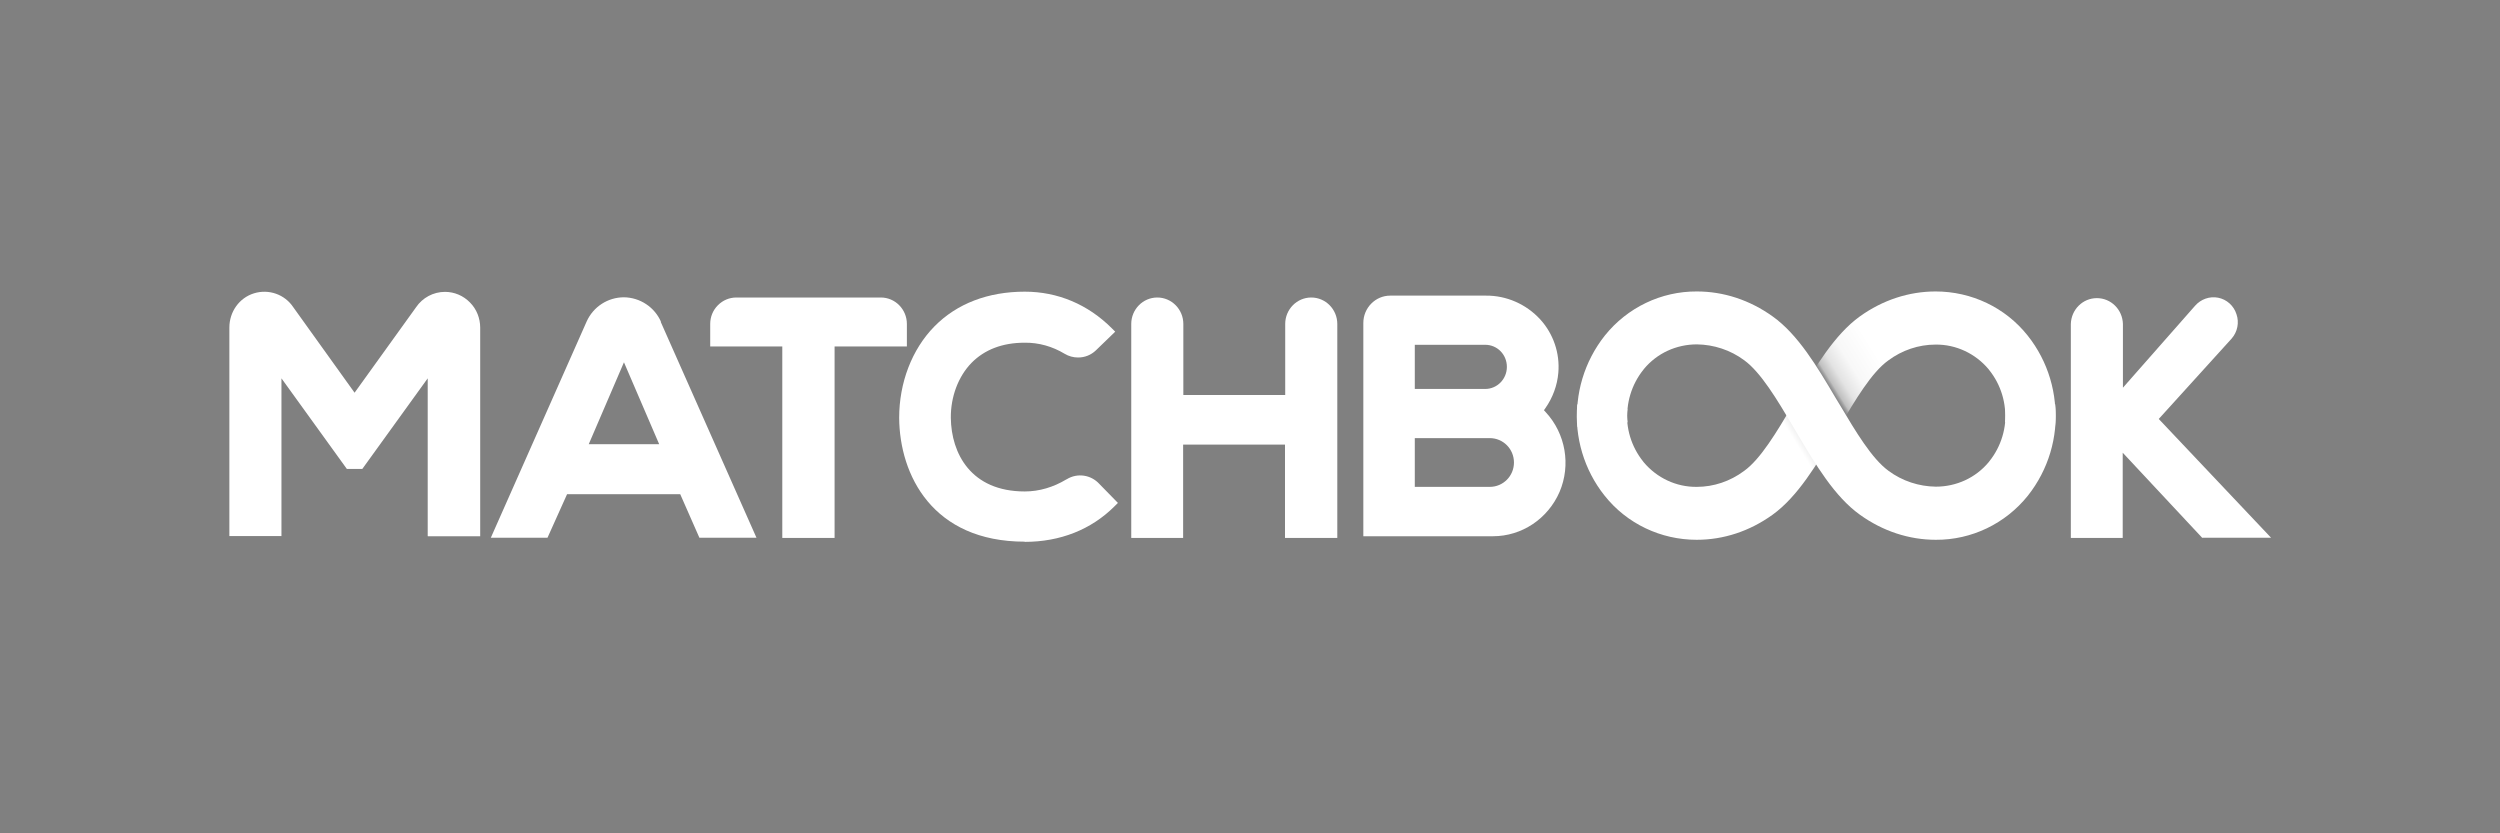 <?xml version="1.0" encoding="UTF-8"?> <svg xmlns="http://www.w3.org/2000/svg" xmlns:xlink="http://www.w3.org/1999/xlink" id="matchbook" viewBox="0 0 120 40"><rect x="0" y="0" width="120" height="40" fill="#808080" stroke="none"/><defs><style> .cls-1 { fill: url(#linear-gradient); } .cls-1, .cls-2 { stroke-width: 0px; } .cls-2 { fill: #fff; } </style><linearGradient id="linear-gradient" x1="245.5" y1="-86.5" x2="245.97" y2="-86.35" gradientTransform="translate(-3718.47 -666.22) scale(15.49 -7.94)" gradientUnits="userSpaceOnUse"><stop offset="0" stop-color="#fff"></stop><stop offset=".18" stop-color="#fff"></stop><stop offset=".28" stop-color="#fff" stop-opacity=".78"></stop><stop offset=".36" stop-color="#fff" stop-opacity=".5"></stop><stop offset=".44" stop-color="#43444a" stop-opacity=".11"></stop><stop offset=".45" stop-color="#43444a" stop-opacity="0"></stop><stop offset=".55" stop-color="#fff" stop-opacity="0"></stop><stop offset=".56" stop-color="#43444a" stop-opacity=".11"></stop><stop offset=".62" stop-color="#fff" stop-opacity=".5"></stop><stop offset=".69" stop-color="#fff" stop-opacity=".78"></stop><stop offset=".8" stop-color="#fff" stop-opacity=".94"></stop><stop offset="1" stop-color="#fff"></stop></linearGradient></defs><g id="Logo_Matchbook_Matchbook-Light" data-name="Logo/Matchbook/Matchbook-Light"><path id="Shape" class="cls-1" d="m96.24,20.28c.08-.91-.19-1.81-.76-2.52l-.03-.04c-.63-.75-1.56-1.19-2.54-1.18-.82,0-1.61.27-2.27.76-.8.57-1.58,1.89-2.34,3.17l-.2.33c-.89,1.49-1.81,3.04-3.02,3.91-1.1.79-2.35,1.2-3.64,1.2-1.72,0-3.35-.77-4.42-2.12-.98-1.23-1.45-2.8-1.31-4.38l2.4.22c-.08.91.19,1.81.76,2.52l.03.04c.63.75,1.56,1.19,2.54,1.18.82,0,1.61-.27,2.27-.76.8-.57,1.58-1.89,2.34-3.17l.2-.34c.89-1.49,1.81-3.04,3.02-3.91,1.1-.79,2.36-1.2,3.64-1.2,1.72,0,3.35.77,4.42,2.12.98,1.23,1.45,2.8,1.31,4.38l-2.4-.22Z"></path><path id="Shape-2" data-name="Shape" class="cls-2" d="m98.65,19.41c.14,1.58-.33,3.14-1.31,4.38-1.08,1.35-2.71,2.13-4.42,2.12-1.28,0-2.54-.41-3.64-1.2-1.22-.87-2.14-2.42-3.02-3.91l-.2-.34c-.76-1.28-1.54-2.59-2.34-3.17-.66-.49-1.46-.75-2.27-.76-.98,0-1.91.42-2.54,1.18l-.03.04c-.57.71-.84,1.62-.76,2.52l-2.4.22c-.14-1.58.33-3.14,1.31-4.38,1.08-1.35,2.71-2.13,4.42-2.12,1.28,0,2.54.41,3.64,1.2,1.22.87,2.14,2.42,3.02,3.91l.2.33c.76,1.28,1.54,2.59,2.34,3.17.66.49,1.46.75,2.27.76.98,0,1.91-.42,2.54-1.18l.03-.04c.57-.71.84-1.62.76-2.52l2.4-.22Z"></path><path id="Shape-3" data-name="Shape" class="cls-2" d="m49.19,26c-4.43,0-6.01-3.2-6.03-5.94,0-1.69.61-3.29,1.69-4.39,1.08-1.1,2.58-1.67,4.34-1.67,1.58,0,3.03.61,4.18,1.76l.16.16-.93.9c-.23.22-.53.34-.85.34-.23,0-.45-.06-.65-.18-.58-.35-1.24-.54-1.92-.53-1.06,0-1.92.33-2.55.97-.63.65-1,1.62-.99,2.64.02,1.7.96,3.53,3.55,3.53.7,0,1.38-.21,1.98-.57l.04-.02c.51-.31,1.16-.21,1.56.23l.89.91-.16.16c-1.12,1.12-2.61,1.71-4.32,1.71Z"></path><path id="Shape-4" data-name="Shape" class="cls-2" d="m61.68,25.82v-4.48h-4.89v4.48h-2.49v-10.27c0-.7.56-1.27,1.25-1.27s1.25.57,1.25,1.27v3.41h4.89v-3.41c0-.7.56-1.27,1.25-1.27s1.25.57,1.25,1.27v10.27h-2.49Z"></path><path id="Shape-5" data-name="Shape" class="cls-2" d="m105.71,25.82l-3.82-4.09v4.09h-2.49v-10.27c.02-.69.57-1.24,1.25-1.24s1.23.55,1.25,1.24v3.06s3.46-3.93,3.46-3.93c.28-.32.7-.47,1.11-.39.41.08.75.38.88.79.14.4.05.85-.23,1.17l-3.5,3.86,5.39,5.7h-3.29Z"></path><path id="Shape-6" data-name="Shape" class="cls-2" d="m37.55,25.82v-9.19h-3.46v-1.08c0-.34.13-.66.37-.9.24-.24.55-.37.89-.37h6.93c.69,0,1.25.57,1.25,1.27v1.08h-3.47v9.19h-2.5Z"></path><path id="Shape-7" data-name="Shape" class="cls-2" d="m31.73,15.45c-.31-.71-1.01-1.17-1.78-1.18-.77,0-1.47.45-1.79,1.16l-4.6,10.38h2.72l.94-2.09h5.43l.92,2.09h2.74l-4.6-10.37Zm-3.47,5.87l1.69-3.93,1.69,3.93h-3.38Z"></path><path id="Shape-8" data-name="Shape" class="cls-2" d="m20.53,25.73v-7.57l-3.14,4.35h-.74l-3.14-4.35v7.57h-2.5v-10.01c0-.75.47-1.42,1.18-1.64.71-.22,1.48.05,1.89.67l2.94,4.1,2.95-4.1c.31-.46.83-.74,1.39-.74.45,0,.88.18,1.2.51.32.32.49.76.49,1.21v10.01h-2.51Z"></path><path id="Shape-9" data-name="Shape" class="cls-2" d="m74.19,19.78l-.08-.09.07-.1c.35-.5.57-1.09.62-1.7.08-.94-.24-1.87-.87-2.56-.67-.73-1.62-1.15-2.61-1.14h-4.59c-.71,0-1.29.59-1.29,1.31v10.24h6.22c1.39,0,2.64-.84,3.2-2.13.55-1.29.29-2.79-.66-3.82h0Zm-6.28-3.23h3.38c.58,0,1.04.47,1.04,1.06s-.47,1.06-1.04,1.06h-3.38v-2.12Zm3.6,6.82h-3.6v-2.34h3.6c.64,0,1.16.52,1.16,1.17s-.52,1.17-1.16,1.17h0Z"></path></g></svg> 
